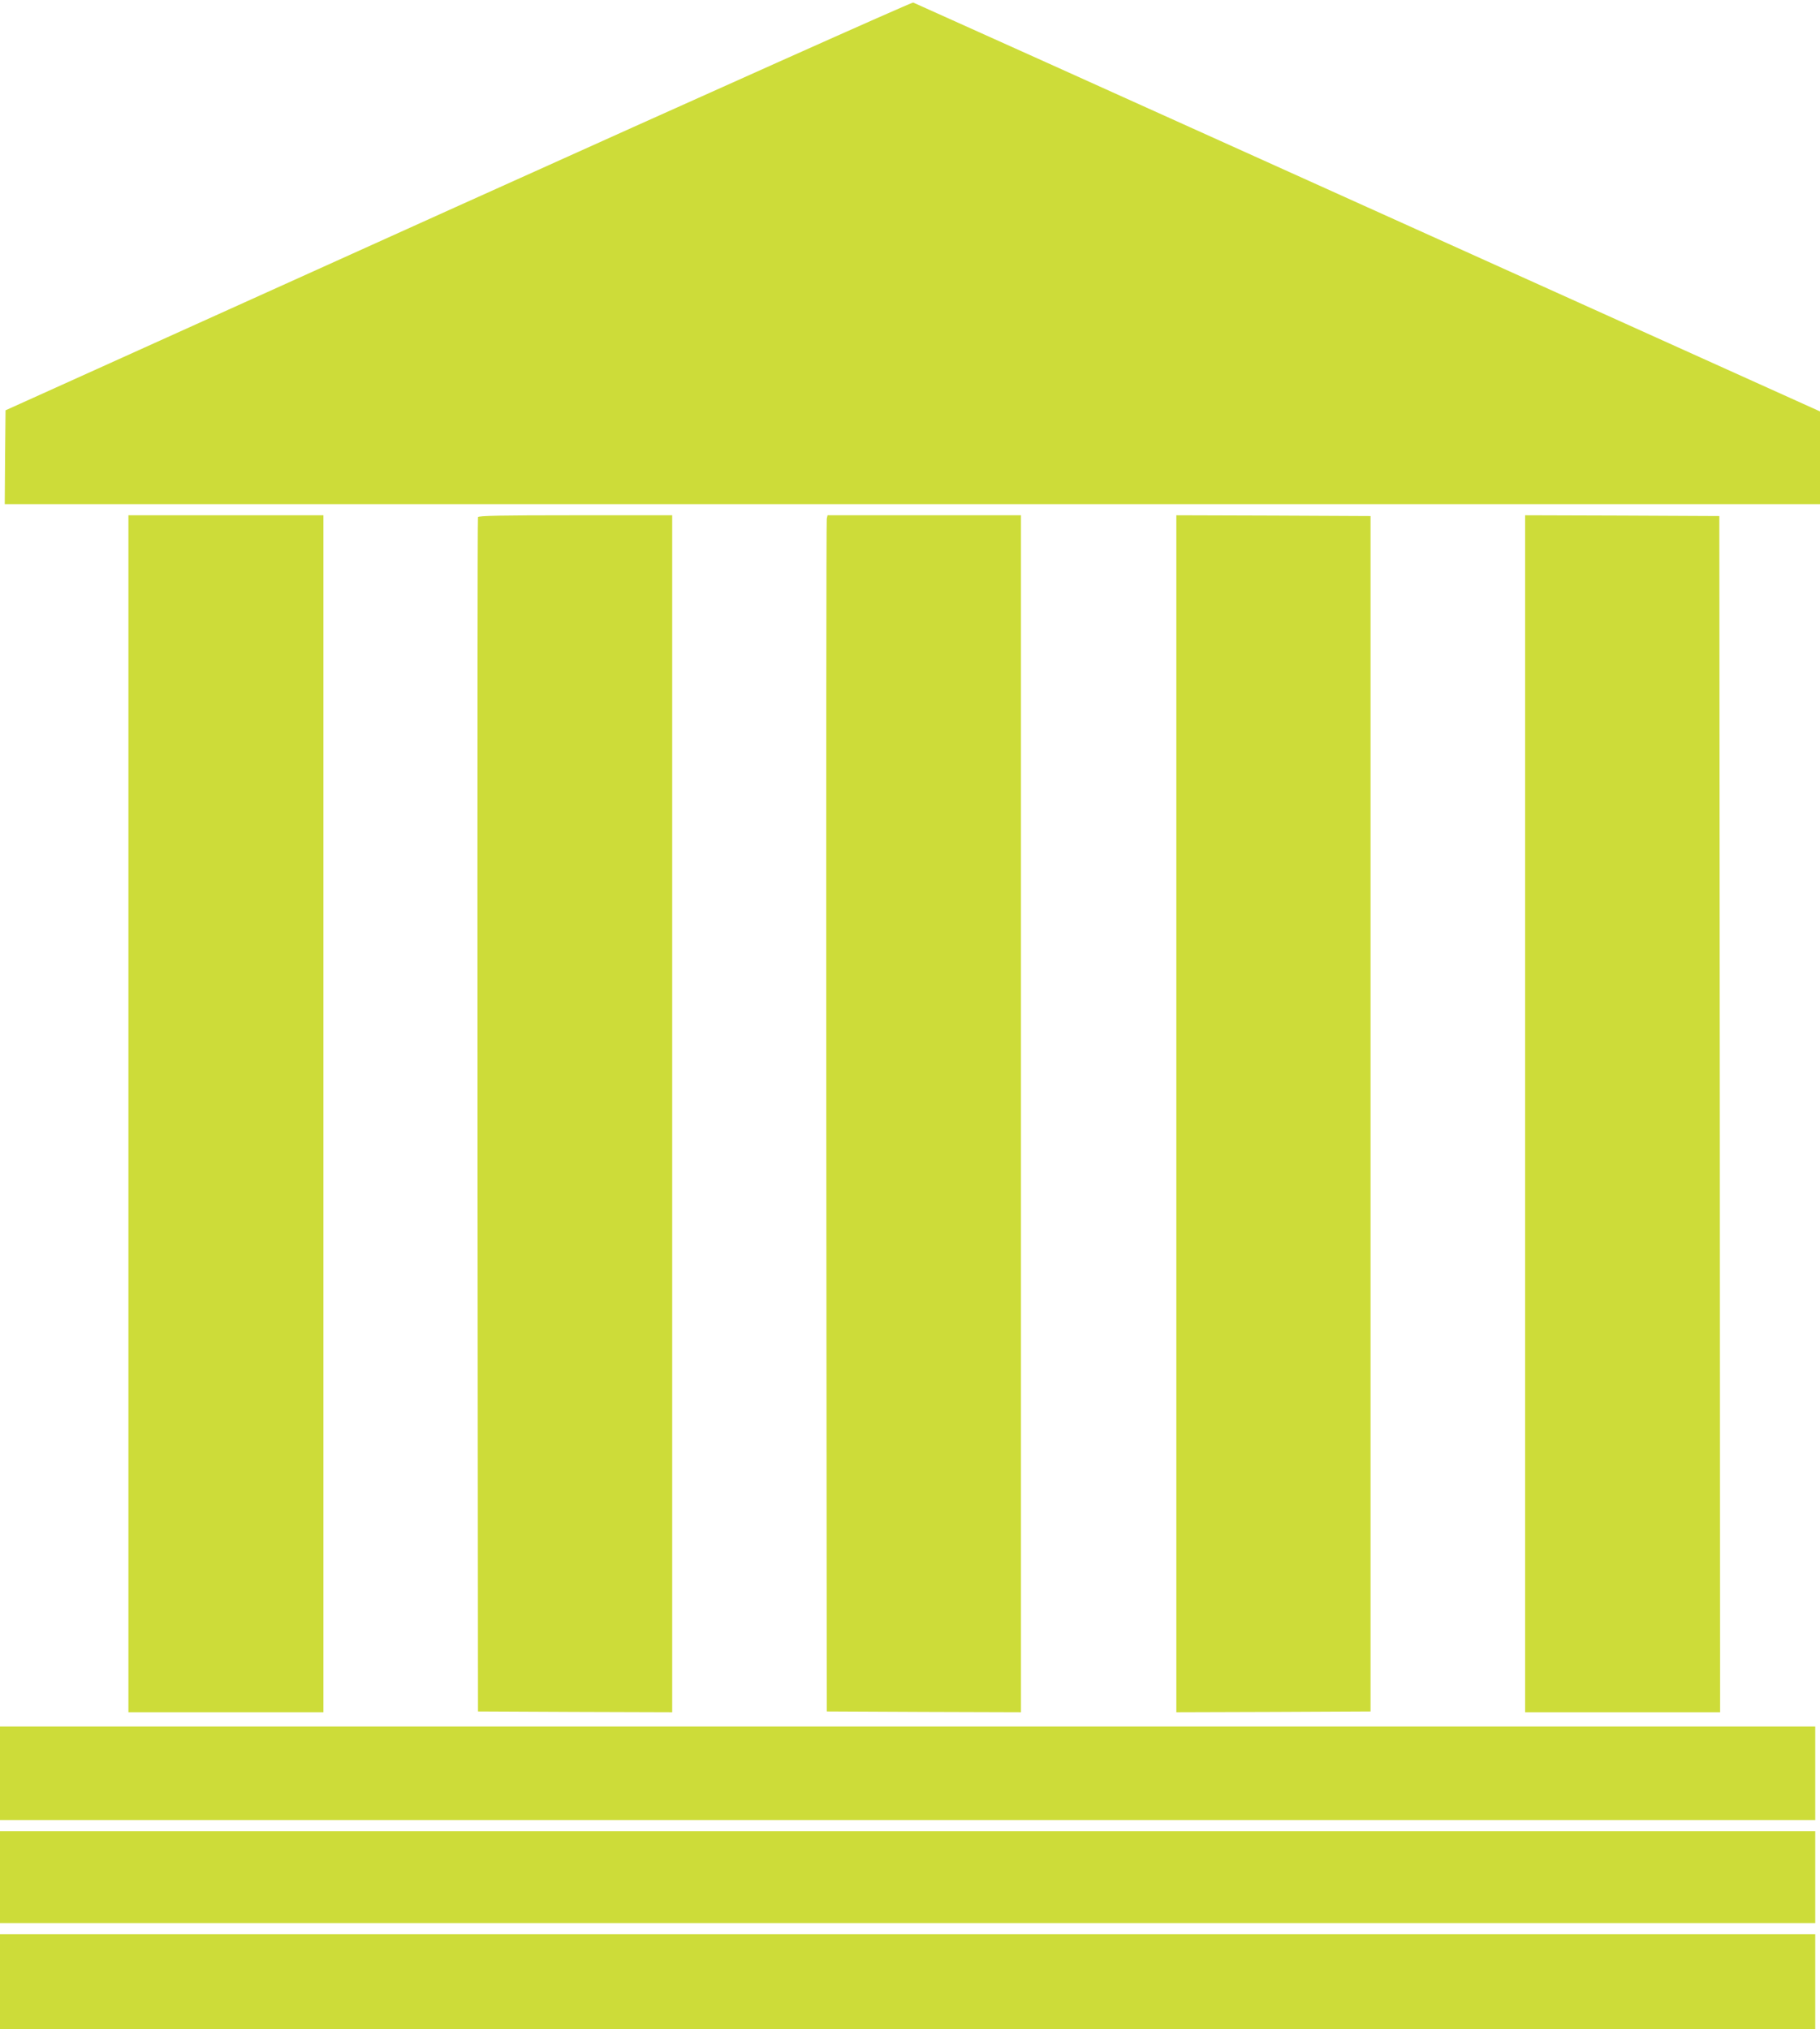 <?xml version="1.0" standalone="no"?>
<!DOCTYPE svg PUBLIC "-//W3C//DTD SVG 20010904//EN"
 "http://www.w3.org/TR/2001/REC-SVG-20010904/DTD/svg10.dtd">
<svg version="1.0" xmlns="http://www.w3.org/2000/svg"
 width="1148pt" height="1280pt" viewBox="0 0 1148 1280"
 preserveAspectRatio="xMidYMid meet">
<g transform="translate(0,1280) scale(0.1,-0.1)"
fill="#cddc39" stroke="none">
<path d="M2890 11501 l-2855 -1289 -3 -296 -2 -296 5725 0 5725 0 0 293 0 292
-2853 1287 c-1568 708 -2859 1289 -2867 1292 -8 3 -1300 -575 -2870 -1283z"/>
<path d="M810 5775 l0 -3775 615 0 615 0 0 3775 0 3775 -615 0 -615 0 0 -3775z"/>
<path d="M3015 9538 c-3 -7 -4 -1705 -3 -3773 l3 -3760 613 -3 612 -2 0 3775
0 3775 -610 0 c-479 0 -612 -3 -615 -12z"/>
<path d="M5215 9528 c-3 -13 -4 -1710 -3 -3773 l3 -3750 613 -3 612 -2 0 3775
0 3775 -610 0 -610 0 -5 -22z"/>
<path d="M7420 5775 l0 -3775 613 2 612 3 0 3770 0 3770 -612 3 -613 2 0
-3775z"/>
<path d="M9620 5775 l0 -3775 615 0 615 0 -2 3773 -3 3772 -612 3 -613 2 0
-3775z"/>
<path d="M0 1615 l0 -295 5725 0 5725 0 0 295 0 295 -5725 0 -5725 0 0 -295z"/>
<path d="M0 960 l0 -290 5725 0 5725 0 0 290 0 290 -5725 0 -5725 0 0 -290z"/>
<path d="M0 300 l0 -300 5725 0 5725 0 0 300 0 300 -5725 0 -5725 0 0 -300z"/>
</g>
</svg>
